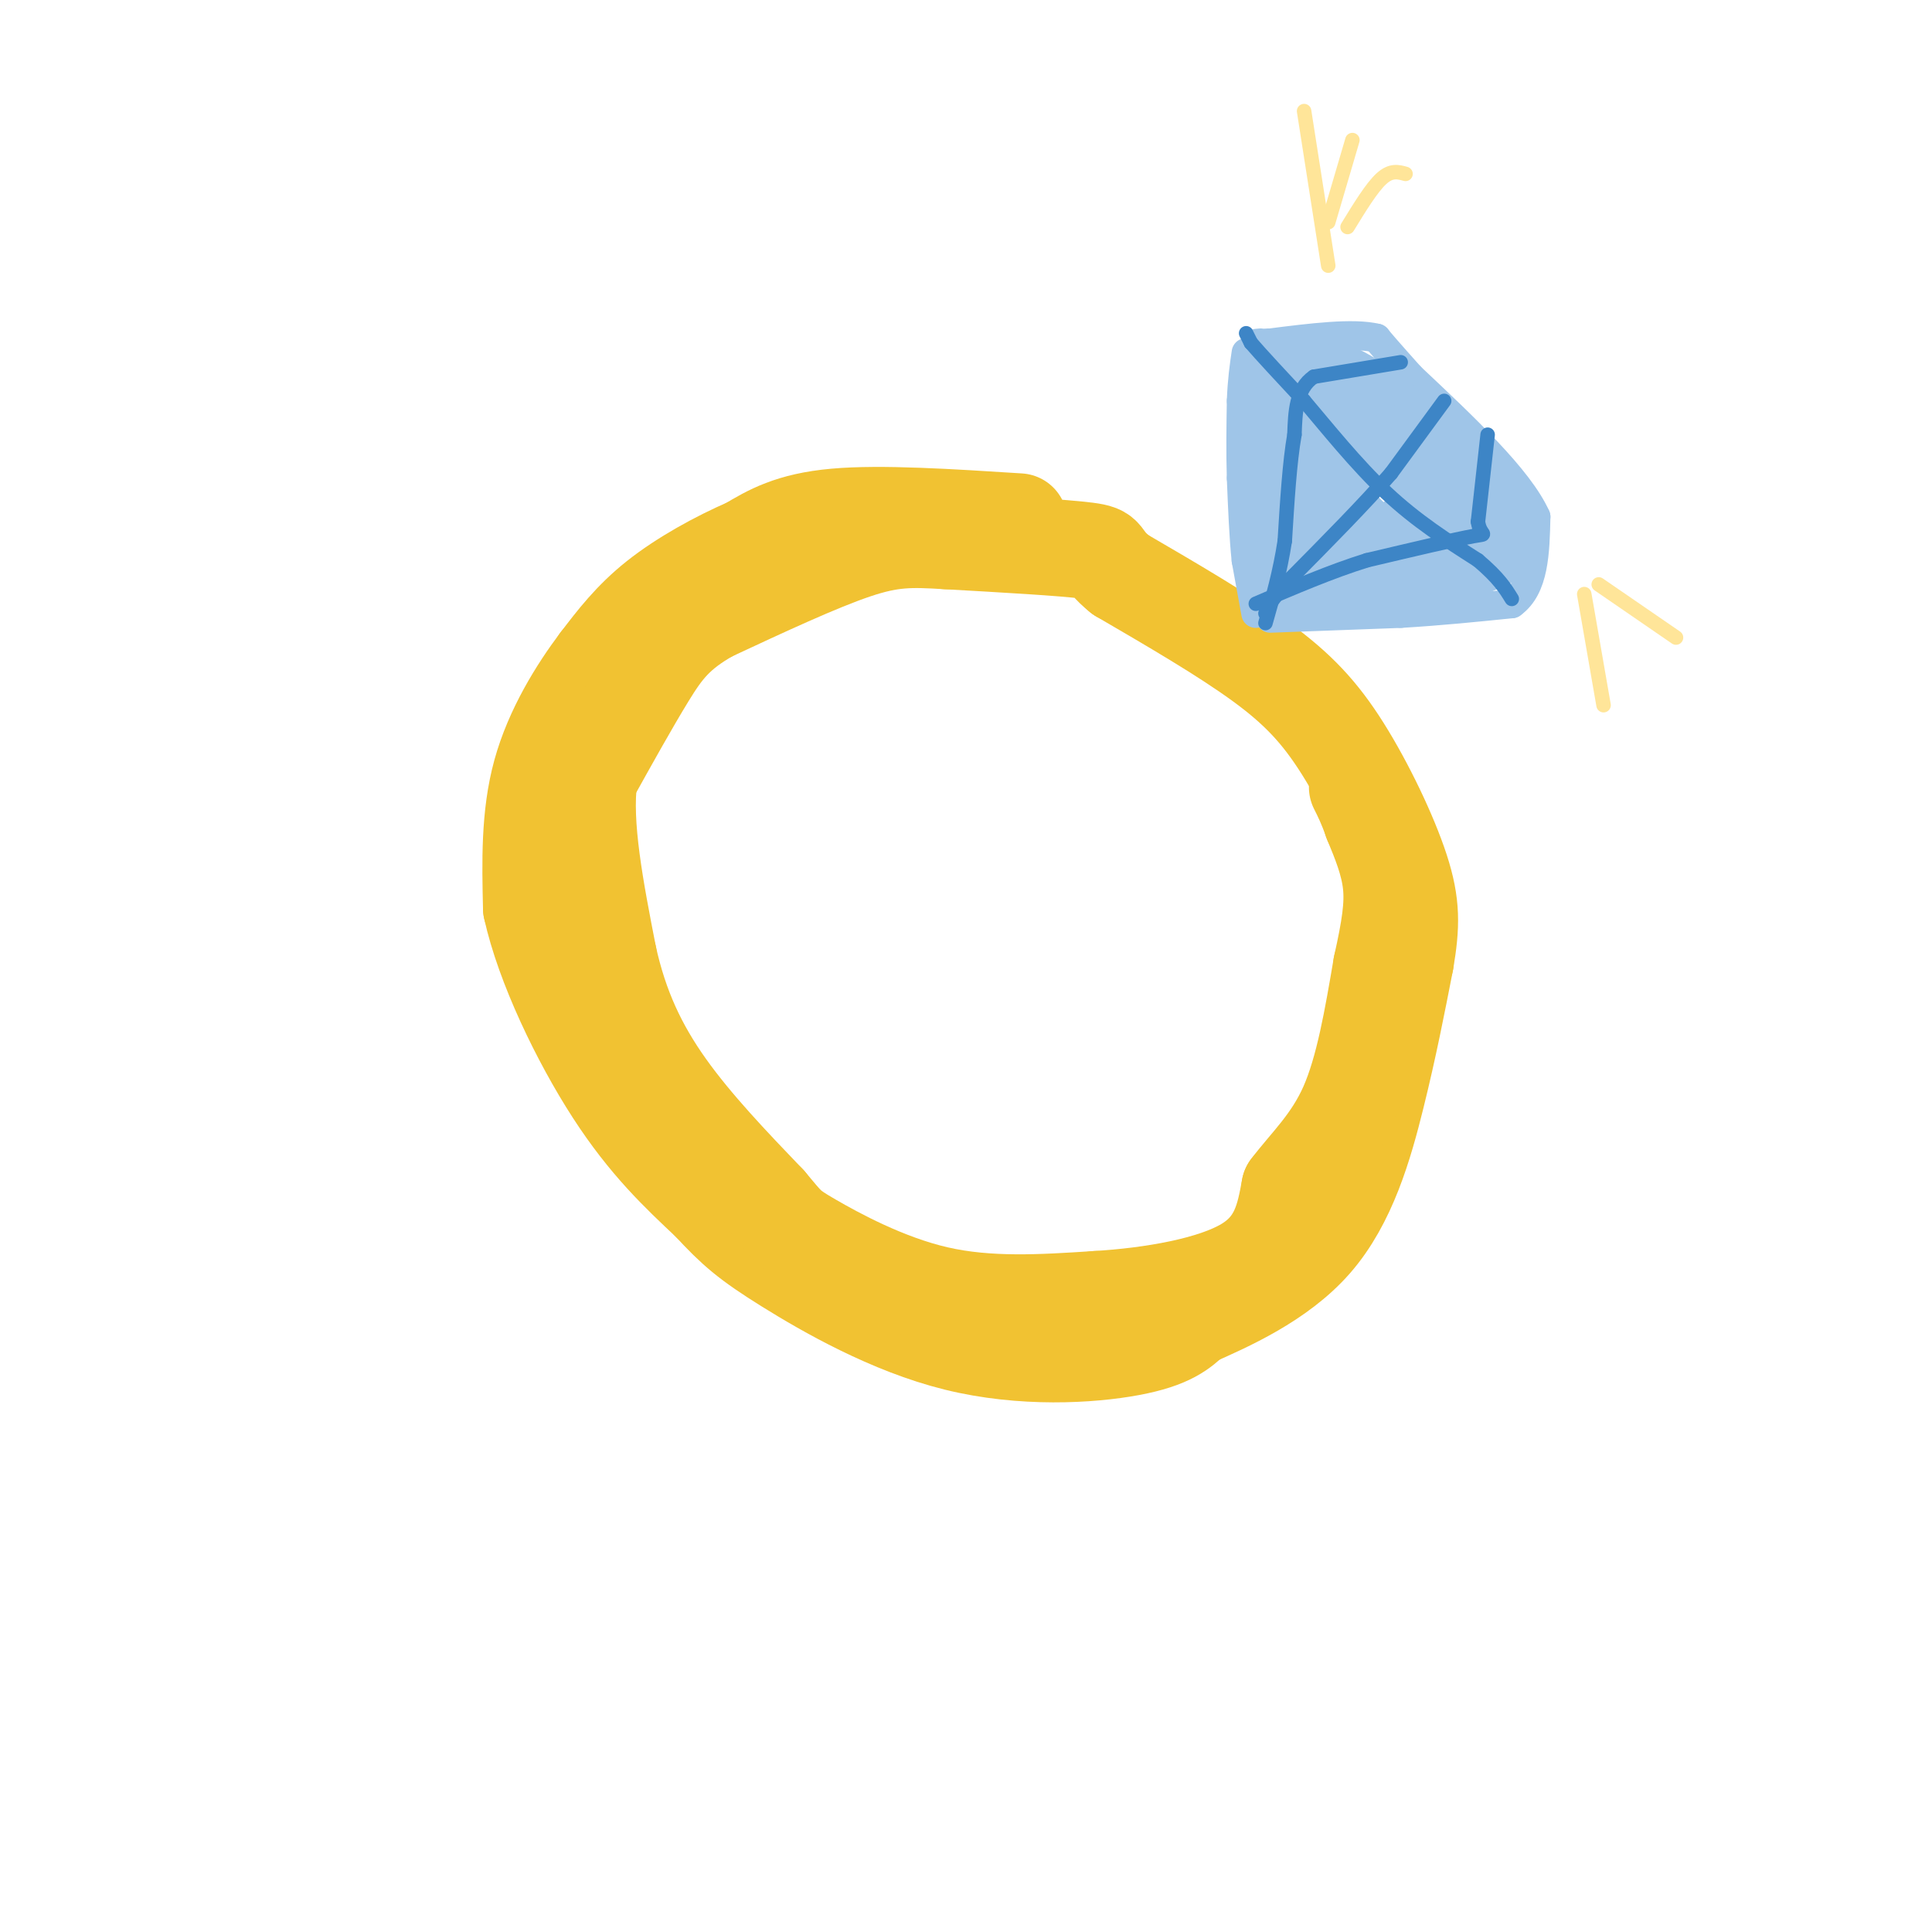 <svg viewBox='0 0 400 400' version='1.1' xmlns='http://www.w3.org/2000/svg' xmlns:xlink='http://www.w3.org/1999/xlink'><g fill='none' stroke='rgb(241,194,50)' stroke-width='20' stroke-linecap='round' stroke-linejoin='round'><path d='M211,108c-14.333,-0.917 -28.667,-1.833 -38,-1c-9.333,0.833 -13.667,3.417 -18,6'/><path d='M155,113c-6.489,2.800 -13.711,6.800 -19,11c-5.289,4.200 -8.644,8.600 -12,13'/><path d='M124,137c-4.444,5.889 -9.556,14.111 -12,23c-2.444,8.889 -2.222,18.444 -2,28'/><path d='M110,188c2.578,11.778 10.022,27.222 17,38c6.978,10.778 13.489,16.889 20,23'/><path d='M147,249c5.129,5.568 7.952,7.987 16,13c8.048,5.013 21.321,12.619 35,16c13.679,3.381 27.766,2.537 36,1c8.234,-1.537 10.617,-3.769 13,-6'/><path d='M247,273c6.964,-3.095 17.875,-7.833 25,-16c7.125,-8.167 10.464,-19.762 13,-30c2.536,-10.238 4.268,-19.119 6,-28'/><path d='M291,199c1.250,-7.349 1.376,-11.722 -1,-19c-2.376,-7.278 -7.255,-17.459 -12,-25c-4.745,-7.541 -9.356,-12.440 -17,-18c-7.644,-5.560 -18.322,-11.780 -29,-18'/><path d='M232,119c-4.778,-3.822 -2.222,-4.378 -7,-5c-4.778,-0.622 -16.889,-1.311 -29,-2'/><path d='M196,112c-7.400,-0.444 -11.400,-0.556 -19,2c-7.600,2.556 -18.800,7.778 -30,13'/><path d='M147,127c-7.022,3.978 -9.578,7.422 -13,13c-3.422,5.578 -7.711,13.289 -12,21'/><path d='M122,161c-1.333,9.667 1.333,23.333 4,37'/><path d='M126,198c2.356,10.689 6.244,18.911 12,27c5.756,8.089 13.378,16.044 21,24'/><path d='M159,249c4.131,4.881 3.958,5.083 9,8c5.042,2.917 15.298,8.548 26,11c10.702,2.452 21.851,1.726 33,1'/><path d='M227,269c11.622,-0.689 24.178,-2.911 31,-7c6.822,-4.089 7.911,-10.044 9,-16'/><path d='M267,246c3.756,-4.978 8.644,-9.422 12,-17c3.356,-7.578 5.178,-18.289 7,-29'/><path d='M286,200c1.711,-7.711 2.489,-12.489 2,-17c-0.489,-4.511 -2.244,-8.756 -4,-13'/><path d='M284,170c-1.167,-3.333 -2.083,-5.167 -3,-7'/></g>
<g fill='none' stroke='rgb(159,197,232)' stroke-width='6' stroke-linecap='round' stroke-linejoin='round'><path d='M260,127c0.000,0.000 -2.000,-11.000 -2,-11'/><path d='M258,116c-0.500,-4.667 -0.750,-10.833 -1,-17'/><path d='M257,99c-0.167,-5.500 -0.083,-10.750 0,-16'/><path d='M257,83c0.167,-4.333 0.583,-7.167 1,-10'/><path d='M263,128c0.000,0.000 27.000,-1.000 27,-1'/><path d='M290,127c8.333,-0.500 15.667,-1.250 23,-2'/><path d='M313,125c4.667,-3.333 4.833,-10.667 5,-18'/><path d='M318,107c-3.500,-7.833 -14.750,-18.417 -26,-29'/><path d='M292,78c-5.500,-6.167 -6.250,-7.083 -7,-8'/><path d='M285,70c-4.833,-1.167 -13.417,-0.083 -22,1'/><path d='M263,71c-4.000,0.167 -3.000,0.083 -2,0'/></g>
<g fill='none' stroke='rgb(159,197,232)' stroke-width='12' stroke-linecap='round' stroke-linejoin='round'><path d='M263,77c0.000,0.000 14.000,0.000 14,0'/><path d='M277,77c5.000,1.833 10.500,6.417 16,11'/><path d='M293,88c5.833,5.167 12.417,12.583 19,20'/><path d='M312,108c3.578,4.267 3.022,4.933 1,6c-2.022,1.067 -5.511,2.533 -9,4'/><path d='M304,118c-7.622,-0.178 -22.178,-2.622 -29,-3c-6.822,-0.378 -5.911,1.311 -5,3'/><path d='M270,118c-1.933,1.133 -4.267,2.467 -4,3c0.267,0.533 3.133,0.267 6,0'/><path d='M272,121c6.889,0.400 21.111,1.400 27,0c5.889,-1.400 3.444,-5.200 1,-9'/><path d='M300,112c0.733,-1.800 2.067,-1.800 -2,-6c-4.067,-4.200 -13.533,-12.600 -23,-21'/><path d='M275,85c-3.929,-4.095 -2.250,-3.833 -4,-4c-1.750,-0.167 -6.929,-0.762 -9,0c-2.071,0.762 -1.036,2.881 0,5'/><path d='M262,86c0.667,5.500 2.333,16.750 4,28'/><path d='M266,114c2.044,2.400 5.156,-5.600 6,-11c0.844,-5.400 -0.578,-8.200 -2,-11'/><path d='M270,92c1.956,1.844 7.844,11.956 12,16c4.156,4.044 6.578,2.022 9,0'/></g>
<g fill='none' stroke='rgb(61,133,198)' stroke-width='3' stroke-linecap='round' stroke-linejoin='round'><path d='M258,69c0.000,0.000 1.000,2.000 1,2'/><path d='M259,71c2.000,2.333 6.500,7.167 11,12'/><path d='M270,83c4.644,5.467 10.756,13.133 17,19c6.244,5.867 12.622,9.933 19,14'/><path d='M306,116c4.333,3.667 5.667,5.833 7,8'/><path d='M290,75c0.000,0.000 -18.000,3.000 -18,3'/><path d='M272,78c-3.667,2.500 -3.833,7.250 -4,12'/><path d='M268,90c-1.000,5.667 -1.500,13.833 -2,22'/><path d='M266,112c-1.000,6.500 -2.500,11.750 -4,17'/><path d='M299,83c0.000,0.000 -11.000,15.000 -11,15'/><path d='M288,98c-5.333,6.167 -13.167,14.083 -21,22'/><path d='M267,120c-4.333,4.833 -4.667,5.917 -5,7'/><path d='M308,90c0.000,0.000 -2.000,18.000 -2,18'/><path d='M306,108c0.444,3.244 2.556,2.356 -1,3c-3.556,0.644 -12.778,2.822 -22,5'/><path d='M283,116c-7.500,2.333 -15.250,5.667 -23,9'/></g>
<g fill='none' stroke='rgb(255,229,153)' stroke-width='3' stroke-linecap='round' stroke-linejoin='round'><path d='M275,55c0.000,0.000 -5.000,-32.000 -5,-32'/><path d='M275,46c0.000,0.000 5.000,-17.000 5,-17'/><path d='M279,47c2.500,-4.083 5.000,-8.167 7,-10c2.000,-1.833 3.500,-1.417 5,-1'/><path d='M331,121c0.000,0.000 16.000,11.000 16,11'/><path d='M328,123c0.000,0.000 4.000,23.000 4,23'/></g>
</svg>